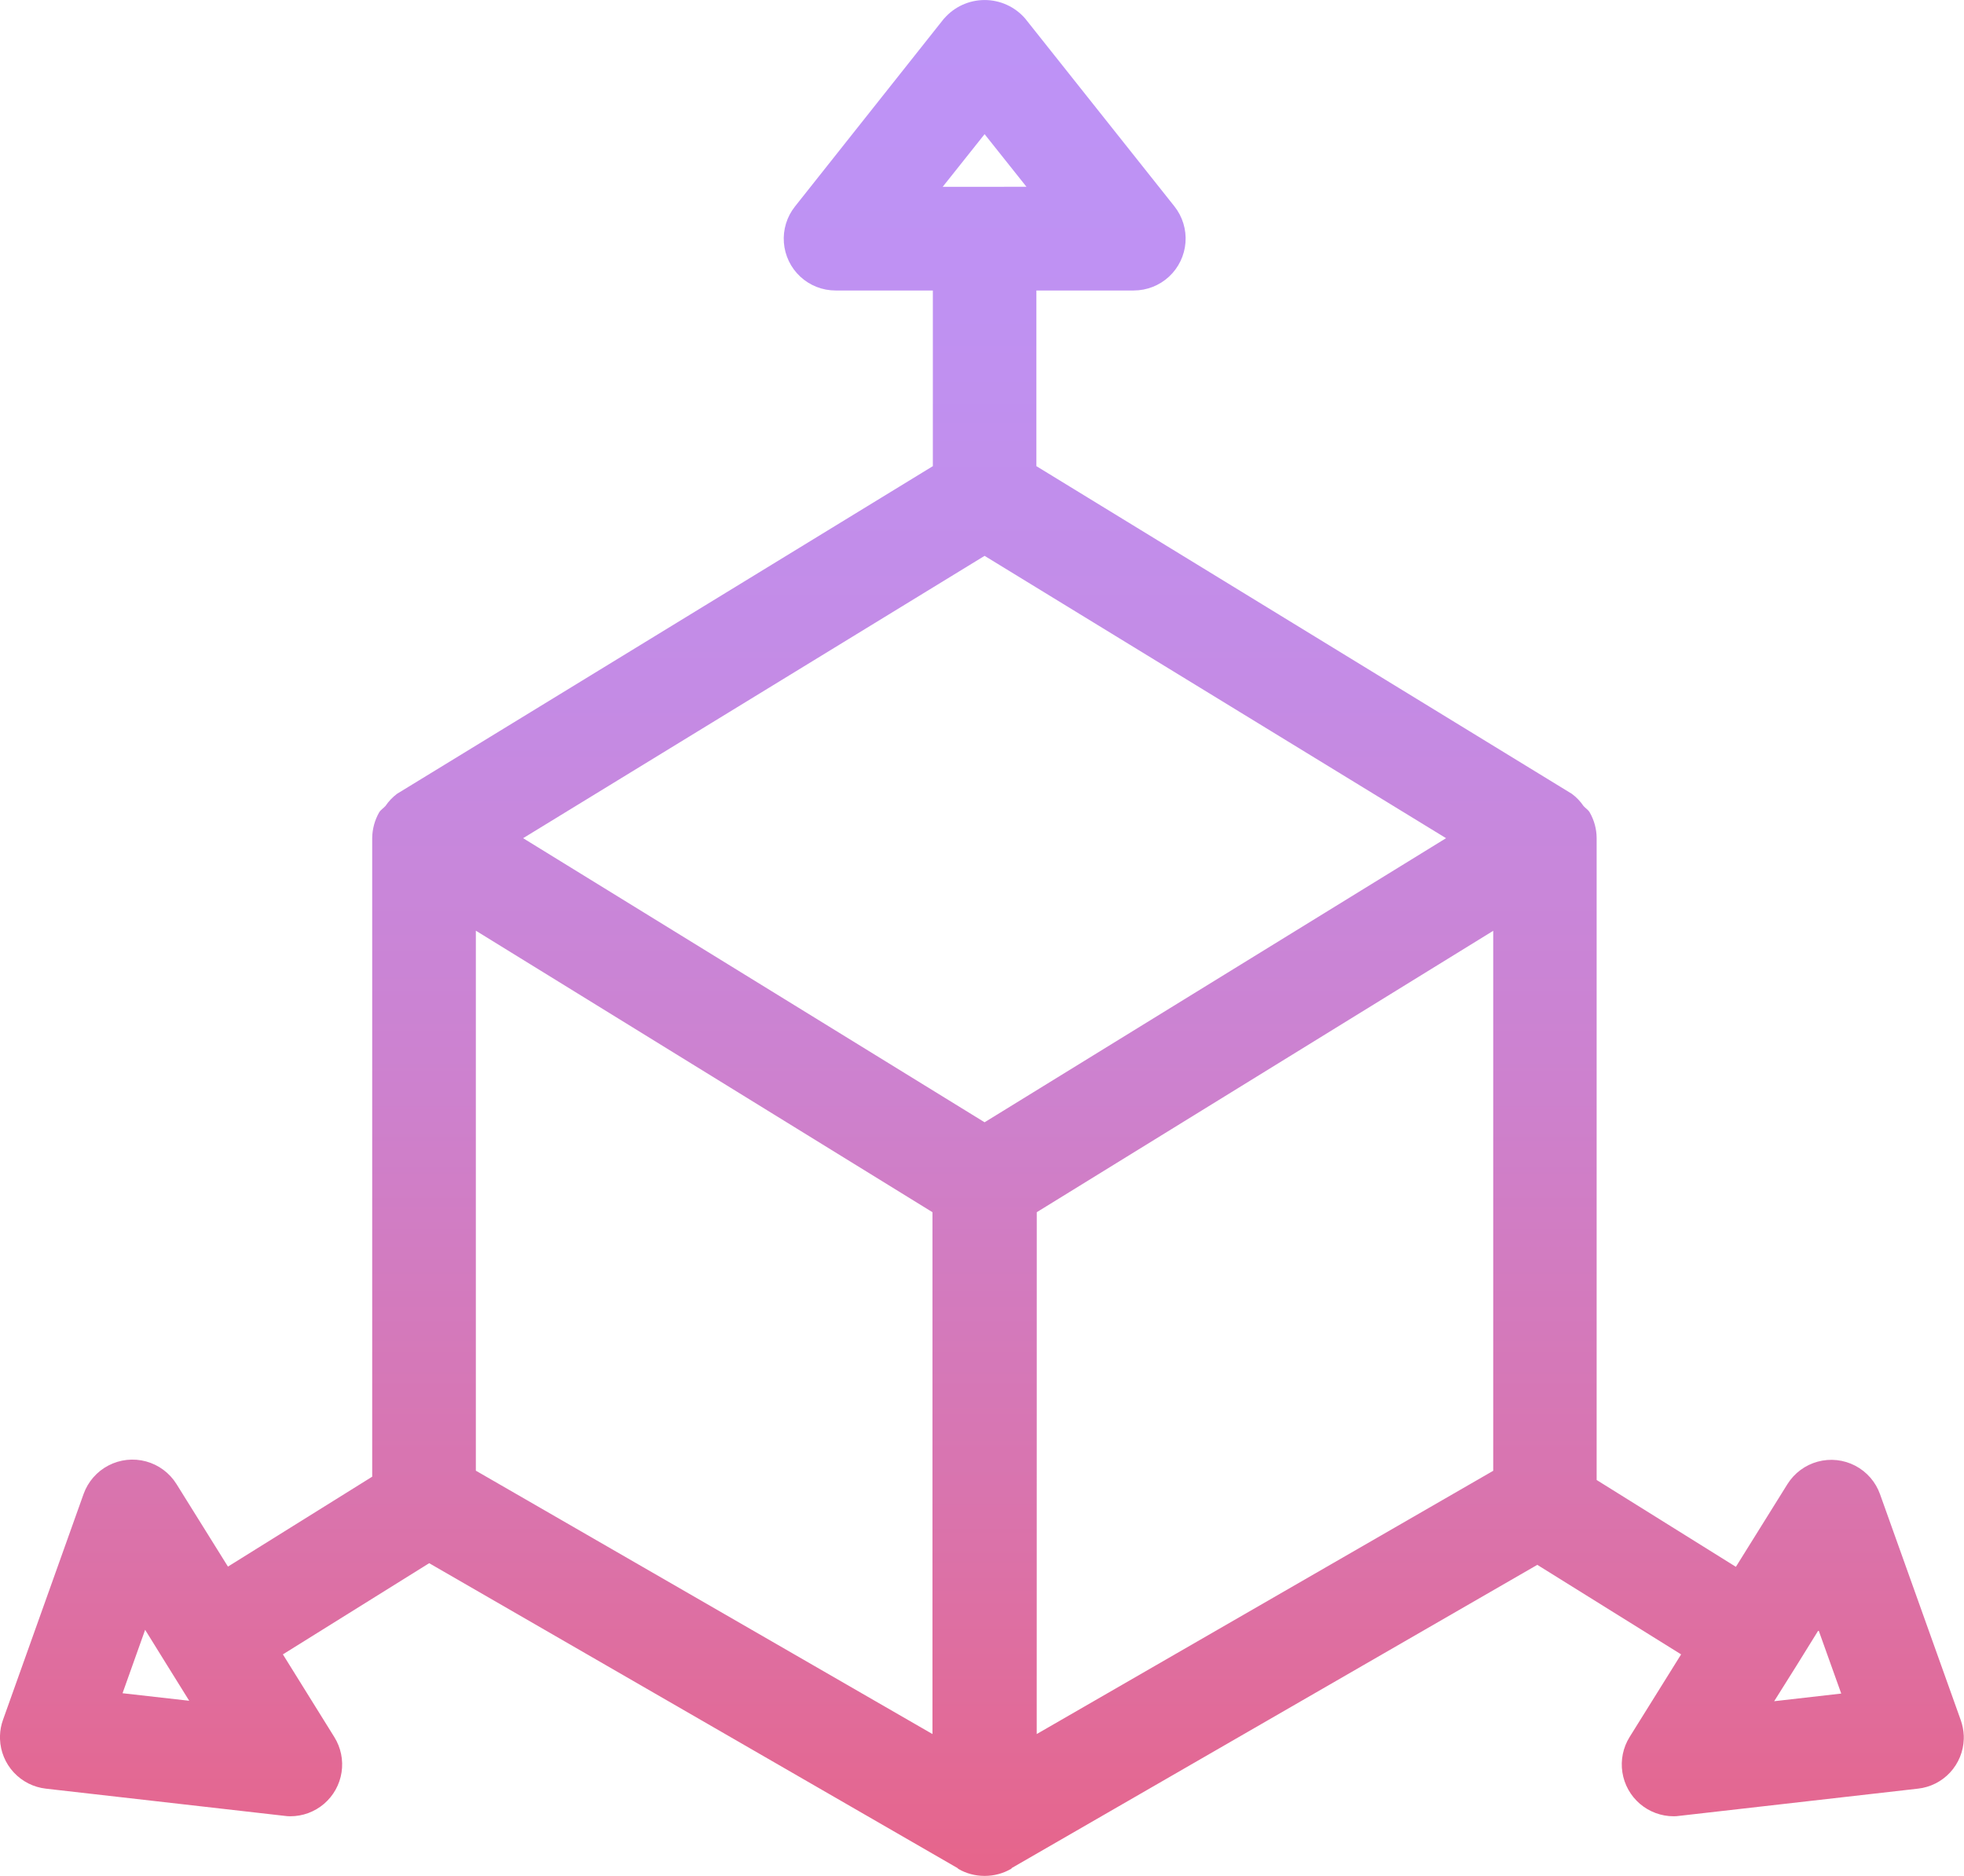 <svg id="Group_56870" data-name="Group 56870" xmlns="http://www.w3.org/2000/svg" xmlns:xlink="http://www.w3.org/1999/xlink" width="35.644" height="34.045" viewBox="0 0 35.644 34.045">
  <defs>
    <linearGradient id="linear-gradient" x1="0.5" y1="1" x2="0.5" gradientUnits="objectBoundingBox">
      <stop offset="0" stop-color="#e76489"/>
      <stop offset="0.21" stop-color="#d974ae"/>
      <stop offset="0.42" stop-color="#cd81ce"/>
      <stop offset="0.63" stop-color="#c48be5"/>
      <stop offset="0.83" stop-color="#bf91f2"/>
      <stop offset="1" stop-color="#bd93f7"/>
    </linearGradient>
    <clipPath id="clip-path">
      <path id="Path_83212" data-name="Path 83212" d="M2.224,30.73l.41-1.151.4.645v0l.4.643Zm30.38-.5h0v0l.4-.645.412,1.151-1.217.139ZM8.636,26.691v-9.8L16.923,22v9.471ZM18.816,22,27.1,16.893v9.8l-8.285,4.778ZM9.494,15.212l8.375-5.124,8.375,5.124-8.375,5.156ZM17.869,2.435l.76.955H17.109Zm-.735-2.1L14.428,3.747a.94.94,0,0,0,.735,1.525H16.93V8.46L7.205,14.407a.93.93,0,0,0-.209.22c-.036.041-.085.068-.115.117a.965.965,0,0,0-.126.464V26.8L4.137,28.432l-.935-1.5a.942.942,0,0,0-1.685.182l-1.463,4.1A.927.927,0,0,0,0,31.5v.062a.939.939,0,0,0,.833.9l4.327.493a.685.685,0,0,0,.107.008.94.94,0,0,0,.8-1.438l-.933-1.5,2.655-1.655L17.372,33.9c.009,0,.013.015.021.019a.945.945,0,0,0,.468.126l.008,0,.008,0a.947.947,0,0,0,.47-.126c.008,0,.011-.015.019-.019L27.9,28.4l2.61,1.625-.935,1.5a.941.941,0,0,0,.8,1.438.718.718,0,0,0,.107-.008l4.325-.493a.934.934,0,0,0,.833-.9V31.5a.974.974,0,0,0-.055-.282l-1.465-4.1a.939.939,0,0,0-1.681-.182l-.935,1.5-2.527-1.576V15.208a.944.944,0,0,0-.126-.464c-.028-.049-.077-.075-.113-.117a.9.9,0,0,0-.211-.22L18.809,8.46V5.272h1.768a.942.942,0,0,0,.737-1.527L18.606.337a.973.973,0,0,0-1.472,0" fill="url(#linear-gradient)"/>
    </clipPath>
  </defs>
  <g id="Group_56869" data-name="Group 56869" clip-path="url(#clip-path)">
    <rect id="Rectangle_11840" data-name="Rectangle 11840" width="35.644" height="34.045" transform="translate(0 0)" fill="url(#linear-gradient)"/>
  </g>
</svg>

